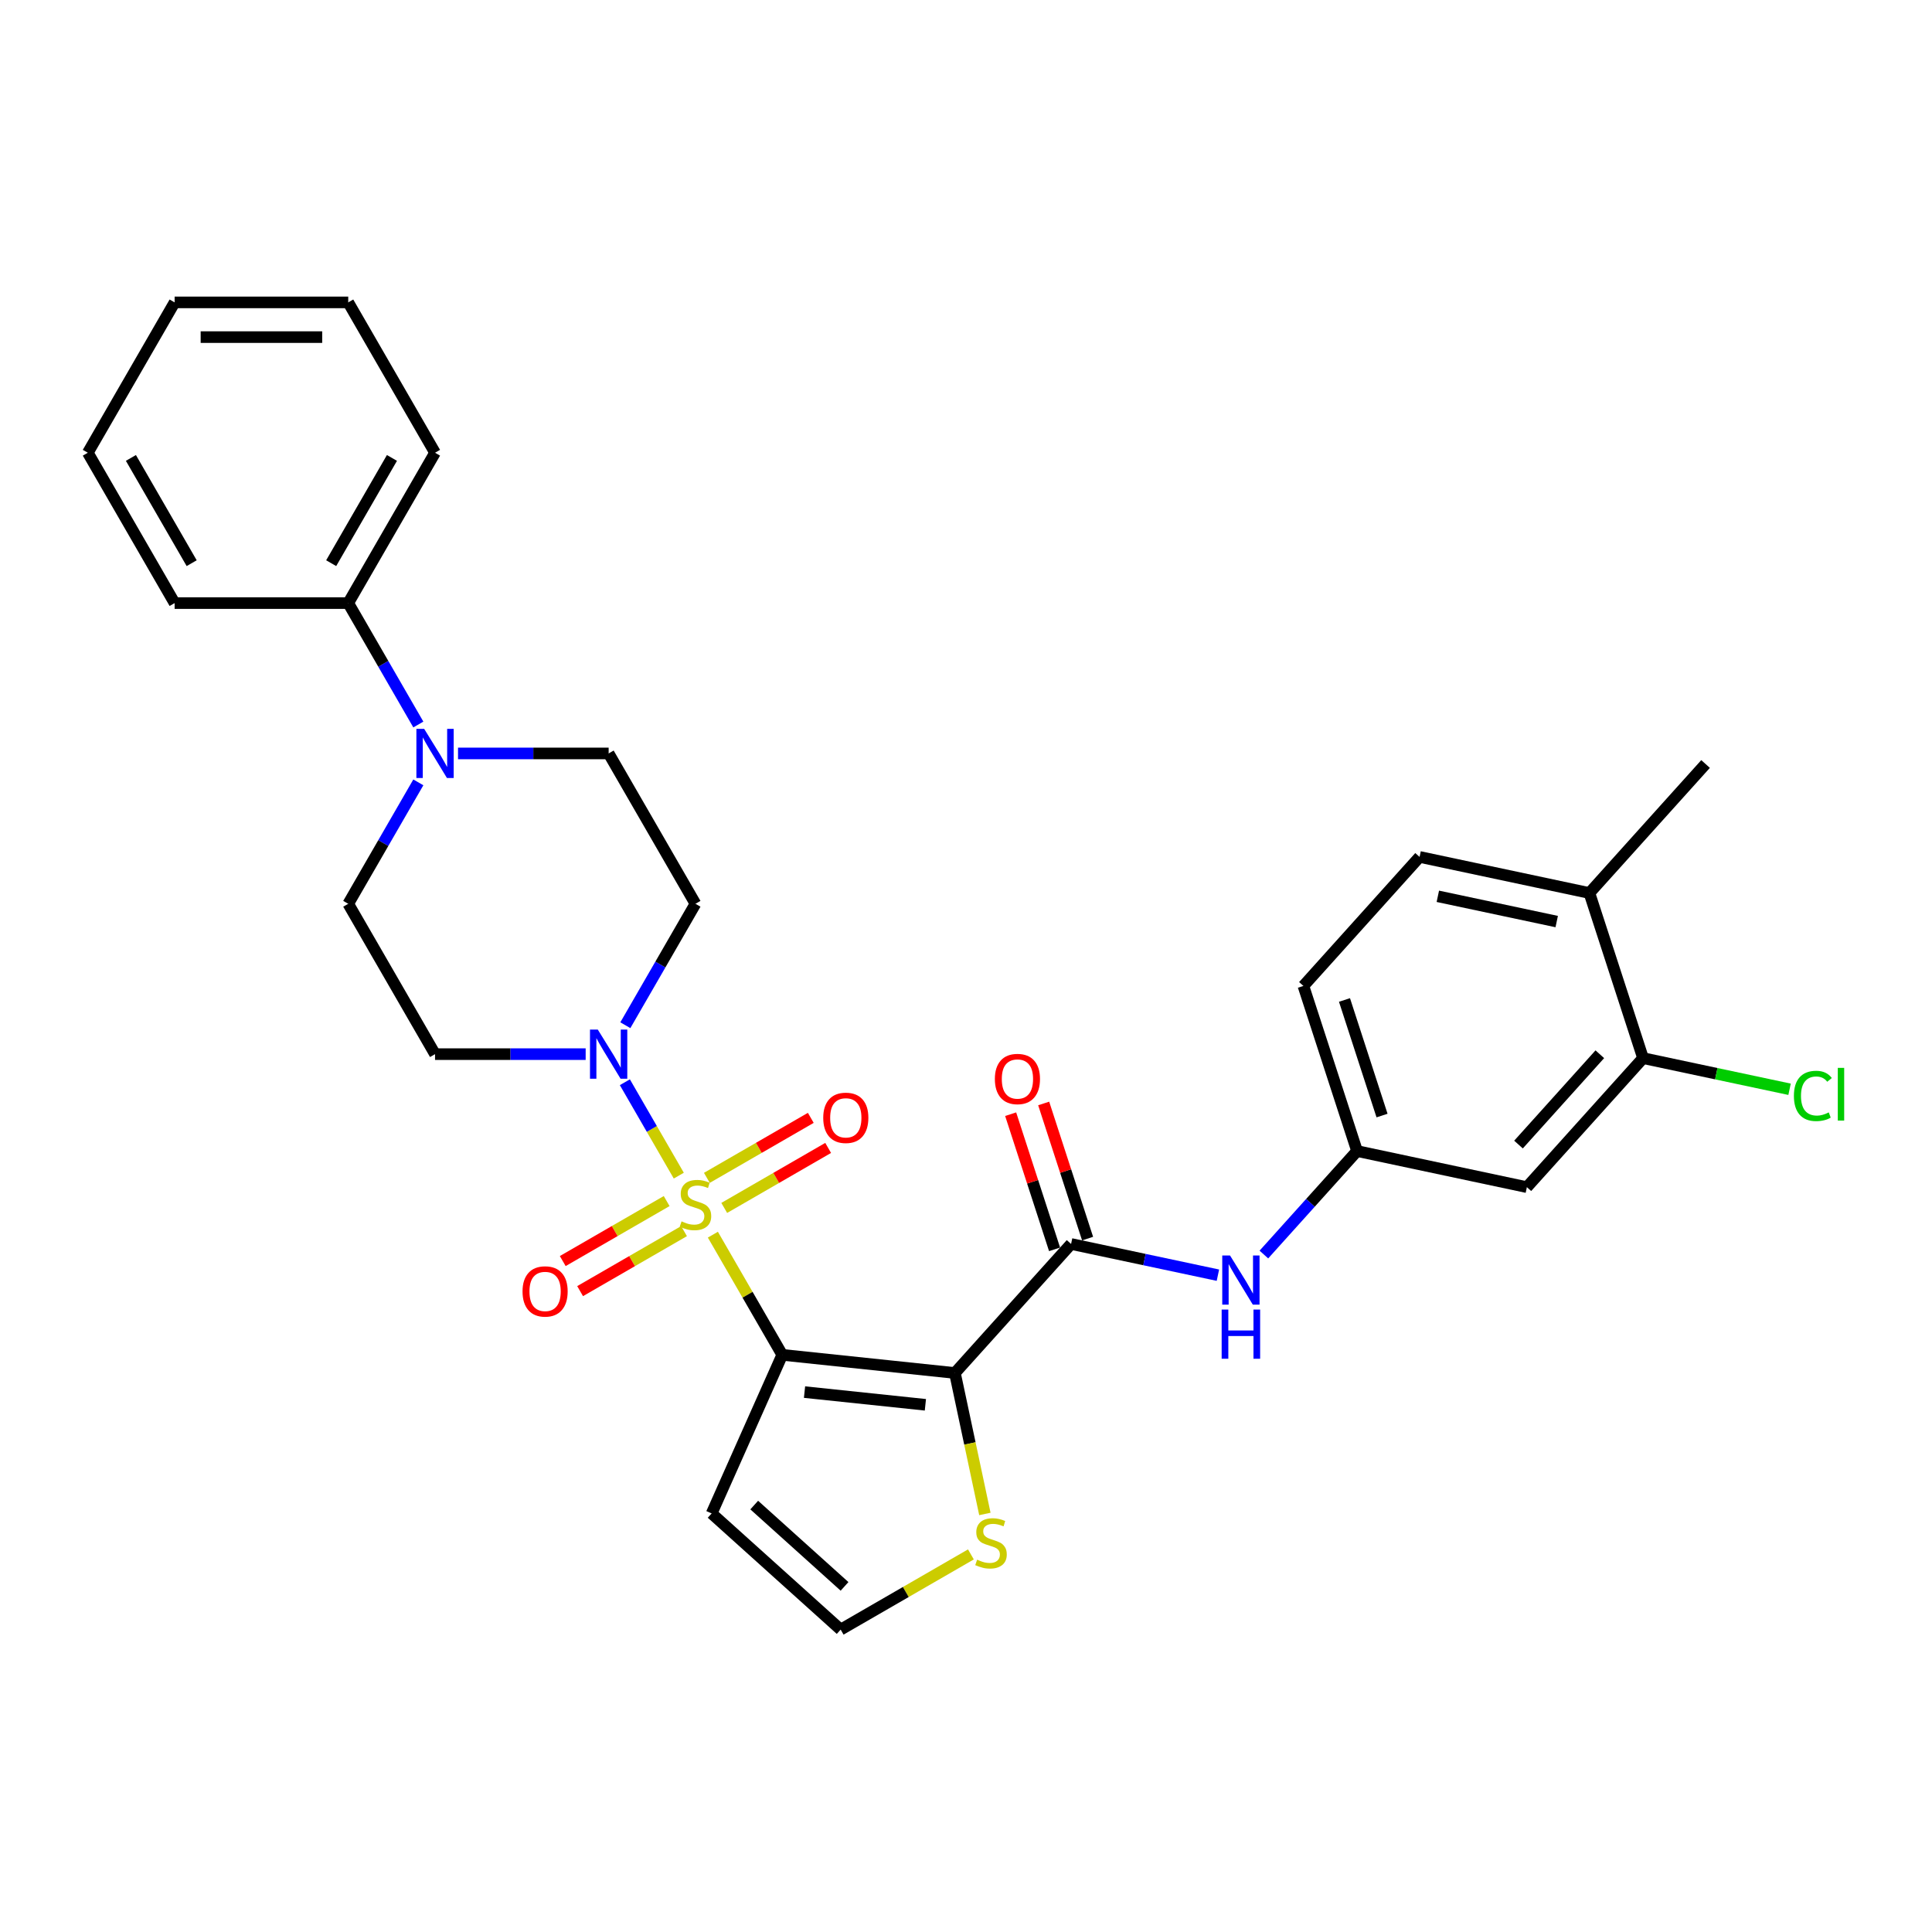 <?xml version='1.0' encoding='iso-8859-1'?>
<svg version='1.1' baseProfile='full'
              xmlns='http://www.w3.org/2000/svg'
                      xmlns:rdkit='http://www.rdkit.org/xml'
                      xmlns:xlink='http://www.w3.org/1999/xlink'
                  xml:space='preserve'
width='1000px' height='1000px' viewBox='0 0 1000 1000'>
<!-- END OF HEADER -->
<rect style='opacity:1.0;fill:#FFFFFF;stroke:none' width='1000' height='1000' x='0' y='0'> </rect>
<path class='bond-0' d='M 368.981,639.061 L 386.938,670.162' style='fill:none;fill-rule:evenodd;stroke:#CCCC00;stroke-width:6px;stroke-linecap:butt;stroke-linejoin:miter;stroke-opacity:1' />
<path class='bond-0' d='M 386.938,670.162 L 404.894,701.264' style='fill:none;fill-rule:evenodd;stroke:#000000;stroke-width:6px;stroke-linecap:butt;stroke-linejoin:miter;stroke-opacity:1' />
<path class='bond-2' d='M 351.342,608.508 L 337.385,584.335' style='fill:none;fill-rule:evenodd;stroke:#CCCC00;stroke-width:6px;stroke-linecap:butt;stroke-linejoin:miter;stroke-opacity:1' />
<path class='bond-2' d='M 337.385,584.335 L 323.429,560.161' style='fill:none;fill-rule:evenodd;stroke:#0000FF;stroke-width:6px;stroke-linecap:butt;stroke-linejoin:miter;stroke-opacity:1' />
<path class='bond-8' d='M 374.863,625.217 L 401.757,609.69' style='fill:none;fill-rule:evenodd;stroke:#CCCC00;stroke-width:6px;stroke-linecap:butt;stroke-linejoin:miter;stroke-opacity:1' />
<path class='bond-8' d='M 401.757,609.69 L 428.65,594.163' style='fill:none;fill-rule:evenodd;stroke:#FF0000;stroke-width:6px;stroke-linecap:butt;stroke-linejoin:miter;stroke-opacity:1' />
<path class='bond-8' d='M 365.877,609.653 L 392.771,594.126' style='fill:none;fill-rule:evenodd;stroke:#CCCC00;stroke-width:6px;stroke-linecap:butt;stroke-linejoin:miter;stroke-opacity:1' />
<path class='bond-8' d='M 392.771,594.126 L 419.664,578.599' style='fill:none;fill-rule:evenodd;stroke:#FF0000;stroke-width:6px;stroke-linecap:butt;stroke-linejoin:miter;stroke-opacity:1' />
<path class='bond-9' d='M 345.065,621.669 L 318.172,637.196' style='fill:none;fill-rule:evenodd;stroke:#CCCC00;stroke-width:6px;stroke-linecap:butt;stroke-linejoin:miter;stroke-opacity:1' />
<path class='bond-9' d='M 318.172,637.196 L 291.278,652.723' style='fill:none;fill-rule:evenodd;stroke:#FF0000;stroke-width:6px;stroke-linecap:butt;stroke-linejoin:miter;stroke-opacity:1' />
<path class='bond-9' d='M 354.051,637.233 L 327.158,652.76' style='fill:none;fill-rule:evenodd;stroke:#CCCC00;stroke-width:6px;stroke-linecap:butt;stroke-linejoin:miter;stroke-opacity:1' />
<path class='bond-9' d='M 327.158,652.76 L 300.264,668.287' style='fill:none;fill-rule:evenodd;stroke:#FF0000;stroke-width:6px;stroke-linecap:butt;stroke-linejoin:miter;stroke-opacity:1' />
<path class='bond-1' d='M 404.894,701.264 L 494.262,710.657' style='fill:none;fill-rule:evenodd;stroke:#000000;stroke-width:6px;stroke-linecap:butt;stroke-linejoin:miter;stroke-opacity:1' />
<path class='bond-1' d='M 416.421,720.546 L 478.978,727.121' style='fill:none;fill-rule:evenodd;stroke:#000000;stroke-width:6px;stroke-linecap:butt;stroke-linejoin:miter;stroke-opacity:1' />
<path class='bond-6' d='M 404.894,701.264 L 368.345,783.355' style='fill:none;fill-rule:evenodd;stroke:#000000;stroke-width:6px;stroke-linecap:butt;stroke-linejoin:miter;stroke-opacity:1' />
<path class='bond-3' d='M 494.262,710.657 L 554.39,643.878' style='fill:none;fill-rule:evenodd;stroke:#000000;stroke-width:6px;stroke-linecap:butt;stroke-linejoin:miter;stroke-opacity:1' />
<path class='bond-5' d='M 494.262,710.657 L 502.016,747.138' style='fill:none;fill-rule:evenodd;stroke:#000000;stroke-width:6px;stroke-linecap:butt;stroke-linejoin:miter;stroke-opacity:1' />
<path class='bond-5' d='M 502.016,747.138 L 509.77,783.618' style='fill:none;fill-rule:evenodd;stroke:#CCCC00;stroke-width:6px;stroke-linecap:butt;stroke-linejoin:miter;stroke-opacity:1' />
<path class='bond-10' d='M 323.678,530.651 L 341.821,499.226' style='fill:none;fill-rule:evenodd;stroke:#0000FF;stroke-width:6px;stroke-linecap:butt;stroke-linejoin:miter;stroke-opacity:1' />
<path class='bond-10' d='M 341.821,499.226 L 359.964,467.801' style='fill:none;fill-rule:evenodd;stroke:#000000;stroke-width:6px;stroke-linecap:butt;stroke-linejoin:miter;stroke-opacity:1' />
<path class='bond-11' d='M 303.137,545.622 L 264.156,545.622' style='fill:none;fill-rule:evenodd;stroke:#0000FF;stroke-width:6px;stroke-linecap:butt;stroke-linejoin:miter;stroke-opacity:1' />
<path class='bond-11' d='M 264.156,545.622 L 225.174,545.622' style='fill:none;fill-rule:evenodd;stroke:#000000;stroke-width:6px;stroke-linecap:butt;stroke-linejoin:miter;stroke-opacity:1' />
<path class='bond-7' d='M 554.39,643.878 L 592.389,651.955' style='fill:none;fill-rule:evenodd;stroke:#000000;stroke-width:6px;stroke-linecap:butt;stroke-linejoin:miter;stroke-opacity:1' />
<path class='bond-7' d='M 592.389,651.955 L 630.389,660.032' style='fill:none;fill-rule:evenodd;stroke:#0000FF;stroke-width:6px;stroke-linecap:butt;stroke-linejoin:miter;stroke-opacity:1' />
<path class='bond-18' d='M 562.936,641.101 L 551.572,606.125' style='fill:none;fill-rule:evenodd;stroke:#000000;stroke-width:6px;stroke-linecap:butt;stroke-linejoin:miter;stroke-opacity:1' />
<path class='bond-18' d='M 551.572,606.125 L 540.207,571.149' style='fill:none;fill-rule:evenodd;stroke:#FF0000;stroke-width:6px;stroke-linecap:butt;stroke-linejoin:miter;stroke-opacity:1' />
<path class='bond-18' d='M 545.844,646.655 L 534.479,611.679' style='fill:none;fill-rule:evenodd;stroke:#000000;stroke-width:6px;stroke-linecap:butt;stroke-linejoin:miter;stroke-opacity:1' />
<path class='bond-18' d='M 534.479,611.679 L 523.115,576.703' style='fill:none;fill-rule:evenodd;stroke:#FF0000;stroke-width:6px;stroke-linecap:butt;stroke-linejoin:miter;stroke-opacity:1' />
<path class='bond-4' d='M 216.531,404.951 L 198.388,436.376' style='fill:none;fill-rule:evenodd;stroke:#0000FF;stroke-width:6px;stroke-linecap:butt;stroke-linejoin:miter;stroke-opacity:1' />
<path class='bond-4' d='M 198.388,436.376 L 180.244,467.801' style='fill:none;fill-rule:evenodd;stroke:#000000;stroke-width:6px;stroke-linecap:butt;stroke-linejoin:miter;stroke-opacity:1' />
<path class='bond-19' d='M 216.531,375.009 L 198.388,343.584' style='fill:none;fill-rule:evenodd;stroke:#0000FF;stroke-width:6px;stroke-linecap:butt;stroke-linejoin:miter;stroke-opacity:1' />
<path class='bond-19' d='M 198.388,343.584 L 180.244,312.159' style='fill:none;fill-rule:evenodd;stroke:#000000;stroke-width:6px;stroke-linecap:butt;stroke-linejoin:miter;stroke-opacity:1' />
<path class='bond-30' d='M 237.072,389.98 L 276.053,389.98' style='fill:none;fill-rule:evenodd;stroke:#0000FF;stroke-width:6px;stroke-linecap:butt;stroke-linejoin:miter;stroke-opacity:1' />
<path class='bond-30' d='M 276.053,389.98 L 315.034,389.98' style='fill:none;fill-rule:evenodd;stroke:#000000;stroke-width:6px;stroke-linecap:butt;stroke-linejoin:miter;stroke-opacity:1' />
<path class='bond-31' d='M 502.539,804.561 L 468.831,824.022' style='fill:none;fill-rule:evenodd;stroke:#CCCC00;stroke-width:6px;stroke-linecap:butt;stroke-linejoin:miter;stroke-opacity:1' />
<path class='bond-31' d='M 468.831,824.022 L 435.124,843.483' style='fill:none;fill-rule:evenodd;stroke:#000000;stroke-width:6px;stroke-linecap:butt;stroke-linejoin:miter;stroke-opacity:1' />
<path class='bond-13' d='M 368.345,783.355 L 435.124,843.483' style='fill:none;fill-rule:evenodd;stroke:#000000;stroke-width:6px;stroke-linecap:butt;stroke-linejoin:miter;stroke-opacity:1' />
<path class='bond-13' d='M 390.387,779.018 L 437.133,821.108' style='fill:none;fill-rule:evenodd;stroke:#000000;stroke-width:6px;stroke-linecap:butt;stroke-linejoin:miter;stroke-opacity:1' />
<path class='bond-15' d='M 654.184,649.347 L 678.299,622.565' style='fill:none;fill-rule:evenodd;stroke:#0000FF;stroke-width:6px;stroke-linecap:butt;stroke-linejoin:miter;stroke-opacity:1' />
<path class='bond-15' d='M 678.299,622.565 L 702.414,595.782' style='fill:none;fill-rule:evenodd;stroke:#000000;stroke-width:6px;stroke-linecap:butt;stroke-linejoin:miter;stroke-opacity:1' />
<path class='bond-16' d='M 359.964,467.801 L 315.034,389.98' style='fill:none;fill-rule:evenodd;stroke:#000000;stroke-width:6px;stroke-linecap:butt;stroke-linejoin:miter;stroke-opacity:1' />
<path class='bond-17' d='M 225.174,545.622 L 180.244,467.801' style='fill:none;fill-rule:evenodd;stroke:#000000;stroke-width:6px;stroke-linecap:butt;stroke-linejoin:miter;stroke-opacity:1' />
<path class='bond-12' d='M 850.438,547.686 L 790.31,614.465' style='fill:none;fill-rule:evenodd;stroke:#000000;stroke-width:6px;stroke-linecap:butt;stroke-linejoin:miter;stroke-opacity:1' />
<path class='bond-12' d='M 828.063,545.677 L 785.974,592.422' style='fill:none;fill-rule:evenodd;stroke:#000000;stroke-width:6px;stroke-linecap:butt;stroke-linejoin:miter;stroke-opacity:1' />
<path class='bond-22' d='M 850.438,547.686 L 888.357,555.746' style='fill:none;fill-rule:evenodd;stroke:#000000;stroke-width:6px;stroke-linecap:butt;stroke-linejoin:miter;stroke-opacity:1' />
<path class='bond-22' d='M 888.357,555.746 L 926.276,563.805' style='fill:none;fill-rule:evenodd;stroke:#00CC00;stroke-width:6px;stroke-linecap:butt;stroke-linejoin:miter;stroke-opacity:1' />
<path class='bond-33' d='M 850.438,547.686 L 822.67,462.224' style='fill:none;fill-rule:evenodd;stroke:#000000;stroke-width:6px;stroke-linecap:butt;stroke-linejoin:miter;stroke-opacity:1' />
<path class='bond-14' d='M 790.31,614.465 L 702.414,595.782' style='fill:none;fill-rule:evenodd;stroke:#000000;stroke-width:6px;stroke-linecap:butt;stroke-linejoin:miter;stroke-opacity:1' />
<path class='bond-23' d='M 702.414,595.782 L 674.646,510.32' style='fill:none;fill-rule:evenodd;stroke:#000000;stroke-width:6px;stroke-linecap:butt;stroke-linejoin:miter;stroke-opacity:1' />
<path class='bond-23' d='M 715.341,577.409 L 695.904,517.586' style='fill:none;fill-rule:evenodd;stroke:#000000;stroke-width:6px;stroke-linecap:butt;stroke-linejoin:miter;stroke-opacity:1' />
<path class='bond-25' d='M 180.244,312.159 L 225.174,234.338' style='fill:none;fill-rule:evenodd;stroke:#000000;stroke-width:6px;stroke-linecap:butt;stroke-linejoin:miter;stroke-opacity:1' />
<path class='bond-25' d='M 171.42,291.5 L 202.871,237.025' style='fill:none;fill-rule:evenodd;stroke:#000000;stroke-width:6px;stroke-linecap:butt;stroke-linejoin:miter;stroke-opacity:1' />
<path class='bond-26' d='M 180.244,312.159 L 90.385,312.159' style='fill:none;fill-rule:evenodd;stroke:#000000;stroke-width:6px;stroke-linecap:butt;stroke-linejoin:miter;stroke-opacity:1' />
<path class='bond-20' d='M 822.67,462.224 L 734.774,443.541' style='fill:none;fill-rule:evenodd;stroke:#000000;stroke-width:6px;stroke-linecap:butt;stroke-linejoin:miter;stroke-opacity:1' />
<path class='bond-20' d='M 805.749,477.001 L 744.222,463.923' style='fill:none;fill-rule:evenodd;stroke:#000000;stroke-width:6px;stroke-linecap:butt;stroke-linejoin:miter;stroke-opacity:1' />
<path class='bond-24' d='M 822.67,462.224 L 882.798,395.445' style='fill:none;fill-rule:evenodd;stroke:#000000;stroke-width:6px;stroke-linecap:butt;stroke-linejoin:miter;stroke-opacity:1' />
<path class='bond-21' d='M 734.774,443.541 L 674.646,510.32' style='fill:none;fill-rule:evenodd;stroke:#000000;stroke-width:6px;stroke-linecap:butt;stroke-linejoin:miter;stroke-opacity:1' />
<path class='bond-28' d='M 225.174,234.338 L 180.244,156.517' style='fill:none;fill-rule:evenodd;stroke:#000000;stroke-width:6px;stroke-linecap:butt;stroke-linejoin:miter;stroke-opacity:1' />
<path class='bond-27' d='M 90.385,312.159 L 45.455,234.338' style='fill:none;fill-rule:evenodd;stroke:#000000;stroke-width:6px;stroke-linecap:butt;stroke-linejoin:miter;stroke-opacity:1' />
<path class='bond-27' d='M 99.209,291.5 L 67.758,237.025' style='fill:none;fill-rule:evenodd;stroke:#000000;stroke-width:6px;stroke-linecap:butt;stroke-linejoin:miter;stroke-opacity:1' />
<path class='bond-29' d='M 45.455,234.338 L 90.385,156.517' style='fill:none;fill-rule:evenodd;stroke:#000000;stroke-width:6px;stroke-linecap:butt;stroke-linejoin:miter;stroke-opacity:1' />
<path class='bond-32' d='M 180.244,156.517 L 90.385,156.517' style='fill:none;fill-rule:evenodd;stroke:#000000;stroke-width:6px;stroke-linecap:butt;stroke-linejoin:miter;stroke-opacity:1' />
<path class='bond-32' d='M 166.765,174.489 L 103.863,174.489' style='fill:none;fill-rule:evenodd;stroke:#000000;stroke-width:6px;stroke-linecap:butt;stroke-linejoin:miter;stroke-opacity:1' />
<path  class='atom-0' d='M 352.775 632.177
Q 353.063 632.285, 354.249 632.788
Q 355.435 633.292, 356.729 633.615
Q 358.059 633.903, 359.353 633.903
Q 361.761 633.903, 363.163 632.752
Q 364.565 631.566, 364.565 629.517
Q 364.565 628.116, 363.846 627.253
Q 363.163 626.39, 362.085 625.923
Q 361.007 625.456, 359.209 624.917
Q 356.945 624.234, 355.579 623.587
Q 354.249 622.94, 353.279 621.574
Q 352.344 620.208, 352.344 617.907
Q 352.344 614.708, 354.501 612.732
Q 356.693 610.755, 361.007 610.755
Q 363.954 610.755, 367.297 612.156
L 366.47 614.924
Q 363.415 613.666, 361.114 613.666
Q 358.634 613.666, 357.268 614.708
Q 355.903 615.715, 355.939 617.476
Q 355.939 618.842, 356.621 619.669
Q 357.34 620.495, 358.347 620.963
Q 359.389 621.43, 361.114 621.969
Q 363.415 622.688, 364.781 623.407
Q 366.147 624.126, 367.117 625.599
Q 368.124 627.037, 368.124 629.517
Q 368.124 633.04, 365.751 634.945
Q 363.415 636.814, 359.497 636.814
Q 357.233 636.814, 355.507 636.311
Q 353.818 635.844, 351.805 635.017
L 352.775 632.177
' fill='#CCCC00'/>
<path  class='atom-3' d='M 309.409 532.898
L 317.748 546.377
Q 318.575 547.707, 319.905 550.115
Q 321.235 552.523, 321.307 552.667
L 321.307 532.898
L 324.685 532.898
L 324.685 558.346
L 321.199 558.346
L 312.249 543.609
Q 311.206 541.884, 310.092 539.907
Q 309.014 537.93, 308.69 537.319
L 308.69 558.346
L 305.383 558.346
L 305.383 532.898
L 309.409 532.898
' fill='#0000FF'/>
<path  class='atom-5' d='M 219.549 377.256
L 227.888 390.735
Q 228.715 392.065, 230.045 394.473
Q 231.375 396.881, 231.447 397.025
L 231.447 377.256
L 234.825 377.256
L 234.825 402.704
L 231.339 402.704
L 222.389 387.967
Q 221.346 386.242, 220.232 384.265
Q 219.154 382.288, 218.83 381.677
L 218.83 402.704
L 215.523 402.704
L 215.523 377.256
L 219.549 377.256
' fill='#0000FF'/>
<path  class='atom-6' d='M 505.756 807.287
Q 506.044 807.395, 507.23 807.898
Q 508.416 808.402, 509.71 808.725
Q 511.04 809.013, 512.334 809.013
Q 514.742 809.013, 516.144 807.862
Q 517.546 806.676, 517.546 804.628
Q 517.546 803.226, 516.827 802.363
Q 516.144 801.5, 515.065 801.033
Q 513.987 800.566, 512.19 800.027
Q 509.926 799.344, 508.56 798.697
Q 507.23 798.05, 506.259 796.684
Q 505.325 795.318, 505.325 793.018
Q 505.325 789.819, 507.481 787.842
Q 509.674 785.865, 513.987 785.865
Q 516.935 785.865, 520.277 787.267
L 519.451 790.034
Q 516.395 788.776, 514.095 788.776
Q 511.615 788.776, 510.249 789.819
Q 508.883 790.825, 508.919 792.586
Q 508.919 793.952, 509.602 794.779
Q 510.321 795.606, 511.327 796.073
Q 512.37 796.54, 514.095 797.079
Q 516.395 797.798, 517.761 798.517
Q 519.127 799.236, 520.098 800.71
Q 521.104 802.147, 521.104 804.628
Q 521.104 808.15, 518.732 810.055
Q 516.395 811.924, 512.478 811.924
Q 510.213 811.924, 508.488 811.421
Q 506.798 810.954, 504.786 810.127
L 505.756 807.287
' fill='#CCCC00'/>
<path  class='atom-8' d='M 636.661 649.837
L 645 663.316
Q 645.827 664.645, 647.157 667.054
Q 648.486 669.462, 648.558 669.606
L 648.558 649.837
L 651.937 649.837
L 651.937 675.285
L 648.451 675.285
L 639.5 660.548
Q 638.458 658.823, 637.344 656.846
Q 636.266 654.869, 635.942 654.258
L 635.942 675.285
L 632.635 675.285
L 632.635 649.837
L 636.661 649.837
' fill='#0000FF'/>
<path  class='atom-8' d='M 632.33 677.83
L 635.78 677.83
L 635.78 688.649
L 648.792 688.649
L 648.792 677.83
L 652.243 677.83
L 652.243 703.278
L 648.792 703.278
L 648.792 691.524
L 635.78 691.524
L 635.78 703.278
L 632.33 703.278
L 632.33 677.83
' fill='#0000FF'/>
<path  class='atom-9' d='M 426.103 578.585
Q 426.103 572.474, 429.123 569.06
Q 432.142 565.645, 437.785 565.645
Q 443.428 565.645, 446.448 569.06
Q 449.467 572.474, 449.467 578.585
Q 449.467 584.767, 446.412 588.29
Q 443.357 591.776, 437.785 591.776
Q 432.178 591.776, 429.123 588.29
Q 426.103 584.803, 426.103 578.585
M 437.785 588.901
Q 441.667 588.901, 443.752 586.313
Q 445.873 583.689, 445.873 578.585
Q 445.873 573.589, 443.752 571.072
Q 441.667 568.52, 437.785 568.52
Q 433.903 568.52, 431.783 571.037
Q 429.698 573.553, 429.698 578.585
Q 429.698 583.725, 431.783 586.313
Q 433.903 588.901, 437.785 588.901
' fill='#FF0000'/>
<path  class='atom-10' d='M 270.461 668.445
Q 270.461 662.334, 273.481 658.92
Q 276.5 655.505, 282.143 655.505
Q 287.786 655.505, 290.806 658.92
Q 293.825 662.334, 293.825 668.445
Q 293.825 674.627, 290.77 678.15
Q 287.715 681.636, 282.143 681.636
Q 276.536 681.636, 273.481 678.15
Q 270.461 674.663, 270.461 668.445
M 282.143 678.761
Q 286.025 678.761, 288.11 676.173
Q 290.231 673.549, 290.231 668.445
Q 290.231 663.448, 288.11 660.932
Q 286.025 658.38, 282.143 658.38
Q 278.261 658.38, 276.141 660.896
Q 274.056 663.413, 274.056 668.445
Q 274.056 673.585, 276.141 676.173
Q 278.261 678.761, 282.143 678.761
' fill='#FF0000'/>
<path  class='atom-19' d='M 514.94 558.488
Q 514.94 552.377, 517.959 548.963
Q 520.978 545.548, 526.622 545.548
Q 532.265 545.548, 535.284 548.963
Q 538.303 552.377, 538.303 558.488
Q 538.303 564.67, 535.248 568.193
Q 532.193 571.679, 526.622 571.679
Q 521.014 571.679, 517.959 568.193
Q 514.94 564.706, 514.94 558.488
M 526.622 568.804
Q 530.504 568.804, 532.588 566.216
Q 534.709 563.592, 534.709 558.488
Q 534.709 553.492, 532.588 550.976
Q 530.504 548.424, 526.622 548.424
Q 522.74 548.424, 520.619 550.94
Q 518.534 553.456, 518.534 558.488
Q 518.534 563.628, 520.619 566.216
Q 522.74 568.804, 526.622 568.804
' fill='#FF0000'/>
<path  class='atom-23' d='M 928.522 567.249
Q 928.522 560.923, 931.469 557.616
Q 934.453 554.274, 940.096 554.274
Q 945.344 554.274, 948.147 557.976
L 945.775 559.917
Q 943.726 557.221, 940.096 557.221
Q 936.25 557.221, 934.201 559.809
Q 932.188 562.361, 932.188 567.249
Q 932.188 572.282, 934.273 574.869
Q 936.394 577.457, 940.491 577.457
Q 943.295 577.457, 946.566 575.768
L 947.572 578.464
Q 946.242 579.327, 944.23 579.83
Q 942.217 580.333, 939.988 580.333
Q 934.453 580.333, 931.469 576.954
Q 928.522 573.575, 928.522 567.249
' fill='#00CC00'/>
<path  class='atom-23' d='M 951.239 552.728
L 954.545 552.728
L 954.545 580.009
L 951.239 580.009
L 951.239 552.728
' fill='#00CC00'/>
</svg>
